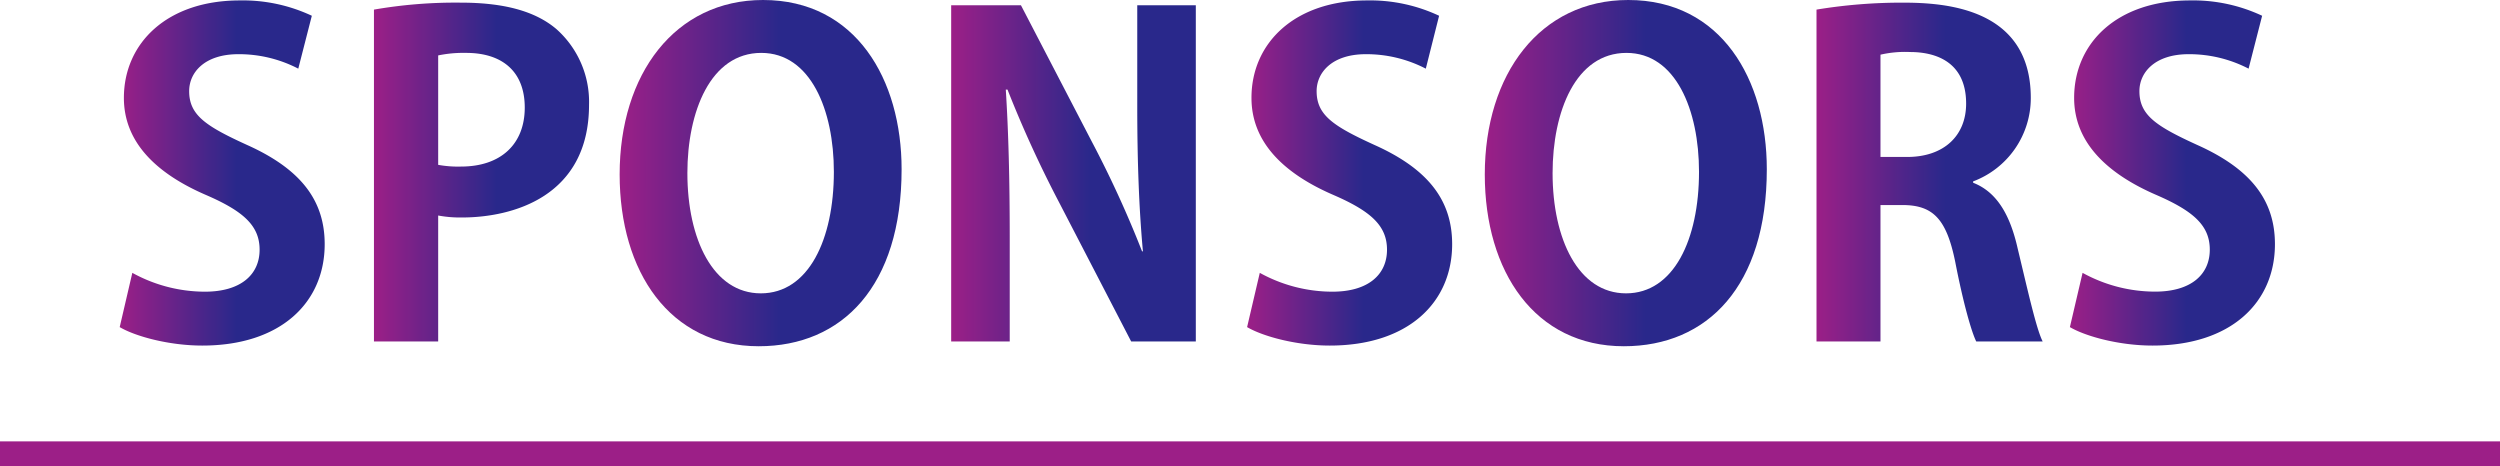 <svg xmlns="http://www.w3.org/2000/svg" xmlns:xlink="http://www.w3.org/1999/xlink" viewBox="0 0 406 75.68"><defs><style>.cls-1{fill:url(#名称未設定グラデーション_6);}.cls-2{fill:url(#名称未設定グラデーション_6-2);}.cls-3{fill:url(#名称未設定グラデーション_6-3);}.cls-4{fill:url(#名称未設定グラデーション_6-4);}.cls-5{fill:url(#名称未設定グラデーション_6-5);}.cls-6{fill:url(#名称未設定グラデーション_6-6);}.cls-7{fill:url(#名称未設定グラデーション_6-7);}.cls-8{fill:url(#名称未設定グラデーション_6-8);}.cls-9{fill:none;stroke:#9c1f87;stroke-miterlimit:10;stroke-width:4px;}</style><linearGradient id="名称未設定グラデーション_6" x1="19.41" y1="28.12" x2="52.7" y2="28.12" gradientUnits="userSpaceOnUse"><stop offset="0" stop-color="#9c1f87"/><stop offset="0.57" stop-color="#29288b"/></linearGradient><linearGradient id="名称未設定グラデーション_6-2" x1="60.73" y1="27.94" x2="95.66" y2="27.94" xlink:href="#名称未設定グラデーション_6"/><linearGradient id="名称未設定グラデーション_6-3" x1="100.63" y1="28.12" x2="146.42" y2="28.12" xlink:href="#名称未設定グラデーション_6"/><linearGradient id="名称未設定グラデーション_6-4" x1="154.45" y1="28.15" x2="194.2" y2="28.15" xlink:href="#名称未設定グラデーション_6"/><linearGradient id="名称未設定グラデーション_6-5" x1="202.51" y1="28.12" x2="235.81" y2="28.12" xlink:href="#名称未設定グラデーション_6"/><linearGradient id="名称未設定グラデーション_6-6" x1="241.13" y1="28.12" x2="286.93" y2="28.12" xlink:href="#名称未設定グラデーション_6"/><linearGradient id="名称未設定グラデーション_6-7" x1="294.95" y1="27.94" x2="331.73" y2="27.94" xlink:href="#名称未設定グラデーション_6"/><linearGradient id="名称未設定グラデーション_6-8" x1="336.13" y1="28.12" x2="369.43" y2="28.12" xlink:href="#名称未設定グラデーション_6"/></defs><title>Asset 2</title><g id="Layer_2" data-name="Layer 2"><g id="レイヤー_2" data-name="レイヤー 2"><path class="cls-1" d="M48.44,11.15A20.89,20.89,0,0,0,38.72,8.8c-5.54,0-8,3-8,6,0,3.9,2.7,5.68,9.38,8.73,8.73,3.91,12.63,9,12.63,16.12,0,9.51-7.17,16.47-19.88,16.47-5.39,0-10.86-1.49-13.41-3l2.05-8.81a24.44,24.44,0,0,0,11.79,3.06c5.82,0,8.88-2.77,8.88-6.82,0-3.9-2.63-6.25-8.67-8.87C25.23,28.12,20.12,23,20.12,15.9,20.12,7,27.14.07,38.93.07A26.35,26.35,0,0,1,50.64,2.56Z"/><path class="cls-2" d="M60.73,1.56A77.64,77.64,0,0,1,74.86.43c6.88,0,12.06,1.34,15.54,4.33A15.81,15.81,0,0,1,95.66,17c0,15-12.5,18.32-20.66,18.32A19.62,19.62,0,0,1,71.16,35V55.45H60.73ZM71.16,26.77a18,18,0,0,0,3.7.28c6.53,0,10.36-3.69,10.36-9.58s-3.69-8.88-9.51-8.88A20.26,20.26,0,0,0,71.16,9Z"/><path class="cls-3" d="M146.42,27.48c0,19-9.65,28.75-23.21,28.75-14.42,0-22.58-12.07-22.58-27.9C100.63,12,109.64,0,123.92,0,139,0,146.42,12.92,146.42,27.48Zm-34.79.64c0,10.72,4.19,19.52,11.93,19.52s11.86-8.73,11.86-19.74c0-10-3.77-19.31-11.79-19.31C115.4,8.59,111.63,18.1,111.63,28.12Z"/><path class="cls-4" d="M194.2,55.45H183.7L172,32.87a187.34,187.34,0,0,1-8.38-18.32h-.28c.43,6.75.64,14.42.64,24.14V55.45h-9.51V.85H165.8L177.31,23a174.83,174.83,0,0,1,8.16,17.82h.14c-.64-7-.92-14.69-.92-23.57V.85h9.51Z"/><path class="cls-5" d="M231.55,11.15a20.94,20.94,0,0,0-9.73-2.35c-5.53,0-8,3-8,6,0,3.9,2.7,5.68,9.37,8.73,8.74,3.91,12.64,9,12.64,16.12,0,9.51-7.17,16.47-19.88,16.47-5.4,0-10.86-1.49-13.42-3l2.06-8.81a24.41,24.41,0,0,0,11.79,3.06c5.82,0,8.87-2.77,8.87-6.82,0-3.9-2.63-6.25-8.66-8.87-8.24-3.55-13.35-8.67-13.35-15.77C203.22,7,210.25.07,222,.07a26.35,26.35,0,0,1,11.71,2.49Z"/><path class="cls-6" d="M286.93,27.48c0,19-9.66,28.75-23.22,28.75-14.41,0-22.58-12.07-22.58-27.9C241.13,12,250.15,0,264.42,0,279.54,0,286.93,12.92,286.93,27.48Zm-34.79.64c0,10.72,4.19,19.52,11.93,19.52s11.85-8.73,11.85-19.74c0-10-3.76-19.31-11.78-19.31C255.9,8.59,252.14,18.1,252.14,28.12Z"/><path class="cls-7" d="M320.44,29.68c3.83,1.49,6,5.18,7.24,10.72,1.56,6.46,3,13,4.05,15.05H320.94c-.78-1.56-2.13-6.32-3.41-12.92-1.42-7-3.62-9.23-8.59-9.23h-3.55V55.45H295V1.56A85.07,85.07,0,0,1,309,.43c6.89,0,20.8.85,20.8,15.47a14.44,14.44,0,0,1-9.37,13.56Zm-10.72-4.19c6,0,9.58-3.48,9.58-8.66,0-7-5.25-8.38-9.08-8.38a17.71,17.71,0,0,0-4.83.43V25.49Z"/><path class="cls-8" d="M365.17,11.15a20.94,20.94,0,0,0-9.73-2.35c-5.53,0-8,3-8,6,0,3.9,2.7,5.68,9.37,8.73,8.74,3.91,12.64,9,12.64,16.12,0,9.51-7.17,16.47-19.88,16.47-5.4,0-10.86-1.49-13.42-3l2.06-8.81A24.41,24.41,0,0,0,350,47.36c5.82,0,8.87-2.77,8.87-6.82,0-3.9-2.63-6.25-8.66-8.87C342,28.12,336.84,23,336.84,15.9c0-8.94,7-15.83,18.82-15.83a26.35,26.35,0,0,1,11.71,2.49Z"/><line class="cls-9" y1="73.68" x2="406" y2="73.68"/></g></g></svg>